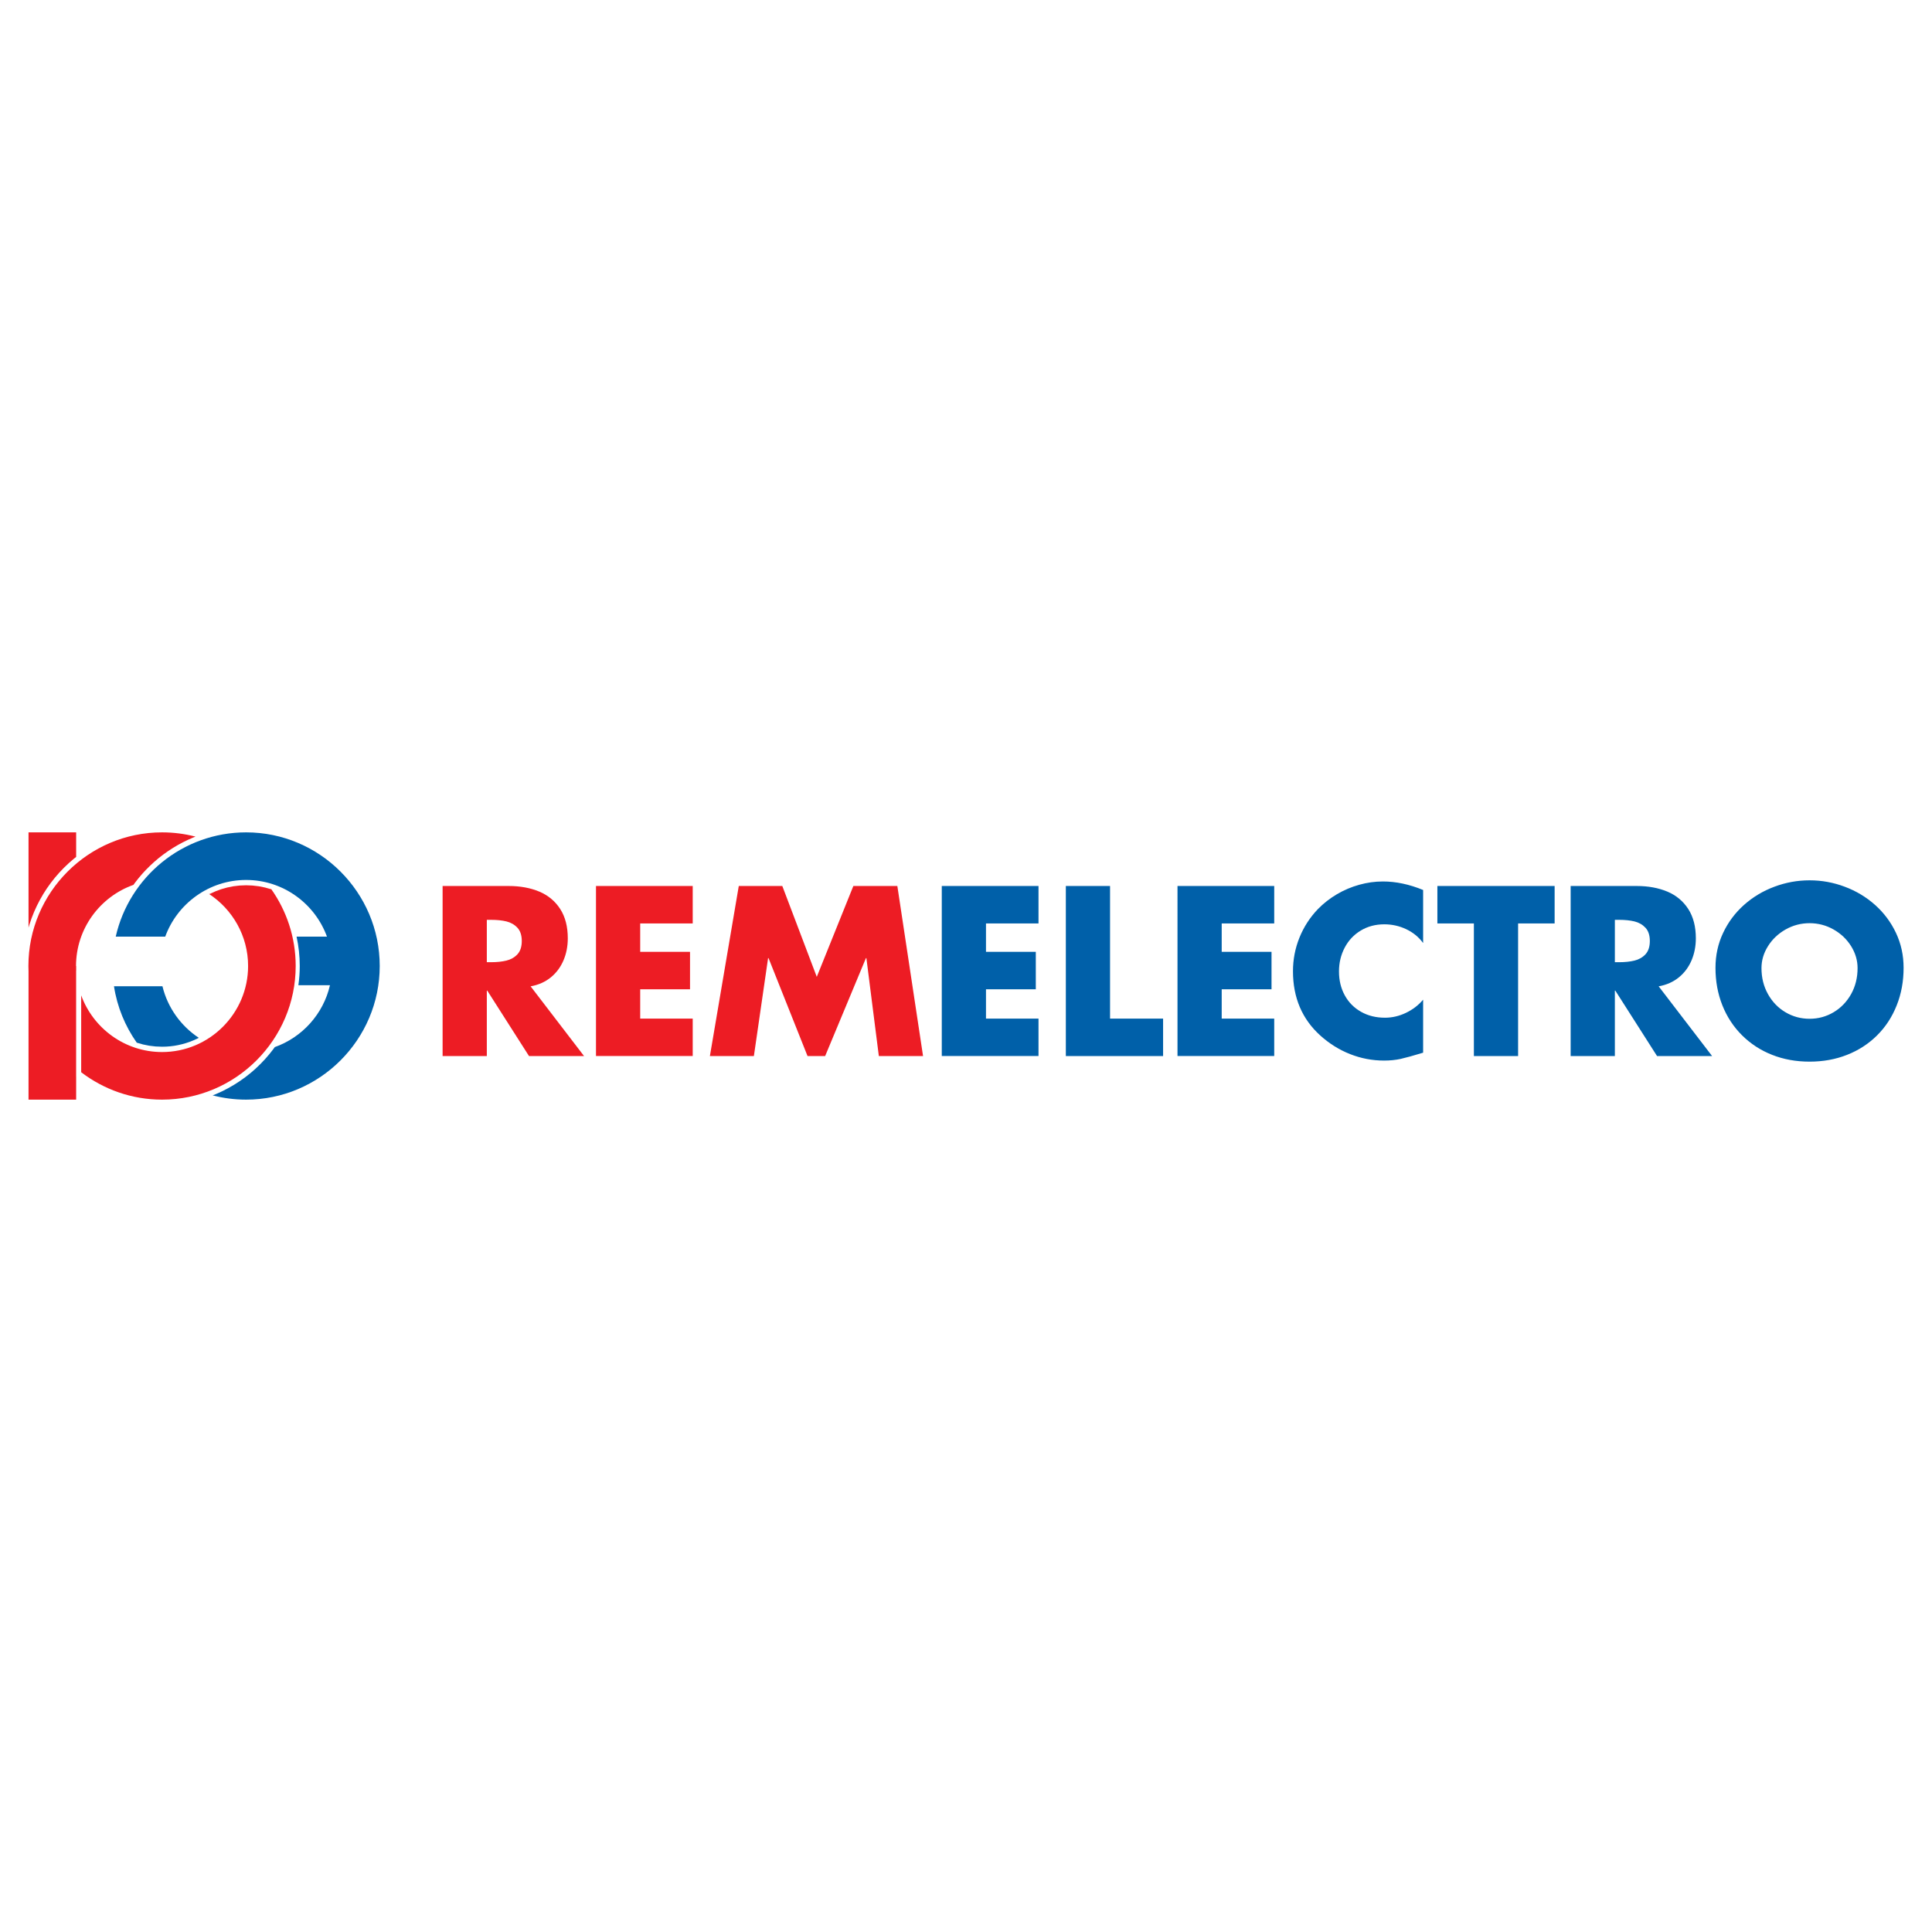 <?xml version="1.0" encoding="utf-8"?>
<!-- Generator: Adobe Illustrator 13.0.0, SVG Export Plug-In . SVG Version: 6.00 Build 14948)  -->
<!DOCTYPE svg PUBLIC "-//W3C//DTD SVG 1.0//EN" "http://www.w3.org/TR/2001/REC-SVG-20010904/DTD/svg10.dtd">
<svg version="1.0" id="Layer_1" xmlns="http://www.w3.org/2000/svg" xmlns:xlink="http://www.w3.org/1999/xlink" x="0px" y="0px"
	 width="192.756px" height="192.756px" viewBox="0 0 192.756 192.756" enable-background="new 0 0 192.756 192.756"
	 xml:space="preserve">
<g>
	<polygon fill-rule="evenodd" clip-rule="evenodd" fill="#FFFFFF" points="0,0 192.756,0 192.756,192.756 0,192.756 0,0 	"/>
	<path fill-rule="evenodd" clip-rule="evenodd" fill="#ED1C24" d="M52.939,98.406l5.33,6.955h-5.491l-4.164-6.527H48.57v6.527
		h-4.411V88.396h6.594c1.148,0,2.164,0.188,3.053,0.559c0.889,0.375,1.583,0.957,2.089,1.74c0.503,0.784,0.754,1.759,0.754,2.918
		c0,0.792-0.142,1.527-0.431,2.206c-0.289,0.675-0.709,1.242-1.264,1.695C54.398,97.965,53.728,98.266,52.939,98.406L52.939,98.406z
		 M48.57,91.772v4.227h0.428c0.577,0,1.084-0.053,1.526-0.161c0.439-0.105,0.807-0.315,1.099-0.626
		c0.289-0.315,0.435-0.754,0.435-1.328c0-0.57-0.146-1.013-0.435-1.324c-0.292-0.311-0.656-0.521-1.099-0.63
		c-0.438-0.105-0.945-0.158-1.526-0.158H48.57L48.57,91.772z M69.113,92.132h-5.24v2.835h4.97v3.735h-4.97v2.922h5.24v3.736h-9.651
		V88.396h9.651V92.132L69.113,92.132z M70.827,105.361l2.881-16.965h4.343l3.439,9.064l3.649-9.064h4.389l2.565,16.965h-4.411
		l-1.242-9.771h-0.044l-4.07,9.771h-1.759l-3.89-9.771h-0.045l-1.417,9.771H70.827L70.827,105.361z"/>
	<path fill-rule="evenodd" clip-rule="evenodd" fill="#0060A9" d="M103.612,92.132h-5.24v2.835h4.97v3.735h-4.97v2.922h5.24v3.736
		h-9.651V88.396h9.651V92.132L103.612,92.132z M110.75,88.396v13.229h5.292v3.736h-9.703V88.396H110.75L110.75,88.396z
		 M127.129,92.132h-5.239v2.835h4.97v3.735h-4.97v2.922h5.239v3.736h-9.65V88.396h9.65V92.132L127.129,92.132z M141.986,88.794
		v5.292c-0.442-0.6-1.009-1.061-1.695-1.384s-1.414-0.483-2.179-0.483c-0.874,0-1.658,0.206-2.349,0.623
		c-0.69,0.416-1.223,0.982-1.602,1.703s-0.57,1.512-0.57,2.378c0,0.885,0.191,1.68,0.578,2.383c0.382,0.699,0.926,1.248,1.624,1.641
		c0.697,0.395,1.492,0.59,2.389,0.59c0.717,0,1.411-0.162,2.086-0.484s1.249-0.76,1.718-1.316v5.289
		c-0.982,0.301-1.726,0.502-2.235,0.619c-0.506,0.111-1.058,0.168-1.658,0.168c-1.178,0-2.311-0.217-3.401-0.648
		c-1.092-0.432-2.078-1.051-2.967-1.854c-1.815-1.639-2.724-3.777-2.724-6.41c0-1.166,0.214-2.284,0.645-3.353
		c0.433-1.072,1.051-2.025,1.854-2.861c0.562-0.57,1.192-1.062,1.891-1.474c0.697-0.409,1.44-0.724,2.221-0.941
		c0.783-0.218,1.563-0.327,2.348-0.327C139.267,87.942,140.609,88.228,141.986,88.794L141.986,88.794z M151.461,92.132v13.229
		h-4.411V92.132h-3.642v-3.736h11.698v3.736H151.461L151.461,92.132z M165.485,98.406l5.33,6.955h-5.492l-4.163-6.527h-0.045v6.527
		h-4.411V88.396h6.595c1.147,0,2.164,0.188,3.053,0.559c0.889,0.375,1.582,0.957,2.089,1.74c0.503,0.784,0.754,1.759,0.754,2.918
		c0,0.792-0.143,1.527-0.431,2.206c-0.289,0.675-0.709,1.242-1.265,1.695C166.944,97.965,166.272,98.266,165.485,98.406
		L165.485,98.406z M161.115,91.772v4.227h0.428c0.577,0,1.084-0.053,1.526-0.161c0.439-0.105,0.807-0.315,1.1-0.626
		c0.288-0.315,0.435-0.754,0.435-1.328c0-0.57-0.146-1.013-0.435-1.324c-0.293-0.311-0.657-0.521-1.1-0.63
		c-0.438-0.105-0.945-0.158-1.526-0.158H161.115L161.115,91.772z M180.541,87.83c1.215,0,2.389,0.214,3.518,0.642
		c1.133,0.423,2.138,1.031,3.02,1.815c0.881,0.788,1.575,1.714,2.082,2.787c0.506,1.072,0.761,2.232,0.761,3.484
		c0,1.346-0.229,2.596-0.689,3.75c-0.458,1.156-1.11,2.152-1.958,2.994c-0.845,0.84-1.842,1.488-2.989,1.938
		c-1.148,0.455-2.397,0.68-3.743,0.68c-1.351,0-2.596-0.225-3.744-0.68c-1.144-0.449-2.142-1.102-2.993-1.945
		c-0.852-0.848-1.508-1.846-1.965-2.994c-0.458-1.15-0.687-2.396-0.687-3.743c0-1.252,0.255-2.412,0.762-3.484
		c0.506-1.073,1.2-2,2.081-2.787c0.882-0.784,1.887-1.392,3.023-1.815C178.155,88.044,179.329,87.83,180.541,87.83L180.541,87.83z
		 M180.541,92.106c-0.855,0-1.651,0.21-2.39,0.626c-0.735,0.417-1.324,0.972-1.755,1.662c-0.436,0.69-0.653,1.421-0.653,2.194
		c0,0.953,0.214,1.818,0.646,2.592c0.431,0.773,1.013,1.377,1.748,1.812c0.734,0.434,1.533,0.652,2.404,0.652
		c0.869,0,1.672-0.219,2.403-0.656c0.735-0.439,1.313-1.043,1.744-1.812c0.428-0.771,0.642-1.635,0.642-2.588
		c0-0.773-0.218-1.504-0.648-2.194c-0.432-0.69-1.017-1.246-1.752-1.662C182.194,92.316,181.396,92.106,180.541,92.106
		L180.541,92.106z"/>
	<path fill-rule="evenodd" clip-rule="evenodd" fill="#0060A9" d="M24.552,83.045c7.343,0,13.333,5.99,13.333,13.333
		c0,7.343-5.99,13.333-13.333,13.333c-1.152,0-2.27-0.148-3.337-0.426l0.343-0.135l0.614-0.277l0.598-0.309l0.581-0.334l0.562-0.361
		l0.544-0.387l0.524-0.412l0.503-0.436l0.481-0.461l0.459-0.48l0.436-0.504l0.413-0.523l0.138-0.195
		c2.741-0.973,4.849-3.303,5.509-6.174h-3.15c0.088-0.627,0.136-1.268,0.136-1.919c0-1.005-0.11-1.985-0.317-2.929h3.033
		c-1.202-3.294-4.368-5.656-8.069-5.656c-3.702,0-6.868,2.362-8.069,5.656h-4.938C12.886,87.506,18.213,83.045,24.552,83.045
		L24.552,83.045z M13.641,104.023c-1.156-1.645-1.952-3.557-2.269-5.625h4.835c0.519,2.137,1.841,3.965,3.626,5.145l-0.181,0.094
		l-0.357,0.16l-0.365,0.146l-0.374,0.125l-0.381,0.109l-0.389,0.09l-0.396,0.072l-0.402,0.051l-0.408,0.031l-0.41,0.01l-0.649-0.025
		l-0.631-0.076l-0.614-0.123l-0.598-0.17L13.641,104.023L13.641,104.023z"/>
	<path fill-rule="evenodd" clip-rule="evenodd" fill="#ED1C24" d="M7.598,85.497v-2.452H2.846v9.508l0.083-0.29l0.219-0.644
		l0.249-0.629l0.279-0.614l0.307-0.598l0.334-0.581l0.361-0.563l0.388-0.543l0.412-0.524l0.436-0.503l0.459-0.482l0.482-0.459
		l0.503-0.436L7.598,85.497L7.598,85.497z M16.168,83.045c1.152,0,2.27,0.147,3.338,0.424l-0.198,0.077l-0.534,0.233l-0.521,0.254
		l-0.51,0.274l-0.496,0.296l-0.483,0.315l-0.469,0.334l-0.455,0.353l-0.438,0.372l-0.423,0.389l-0.407,0.405l-0.39,0.422
		l-0.372,0.438l-0.354,0.453l-0.143,0.199c-3.331,1.181-5.729,4.368-5.729,8.096h0.016v0.459H7.595v10.565h0.003v2.309H2.846V96.895
		c-0.006-0.172-0.012-0.344-0.012-0.517C2.834,89.035,8.824,83.045,16.168,83.045L16.168,83.045z M27.042,88.678
		c1.547,2.177,2.459,4.836,2.459,7.7c0,7.343-5.989,13.333-13.333,13.333c-3.029,0-5.825-1.021-8.068-2.734v-7.67
		c1.202,3.293,4.368,5.656,8.068,5.656c4.729,0,8.585-3.855,8.585-8.585c0-3.003-1.557-5.656-3.904-7.191l0.08,0.001l0.557-0.256
		l0.577-0.214l0.598-0.169l0.615-0.124l0.631-0.075l0.645-0.026l0.645,0.026l0.631,0.075l0.615,0.124l0.597,0.169L27.042,88.678
		L27.042,88.678z"/>
</g>
</svg>
